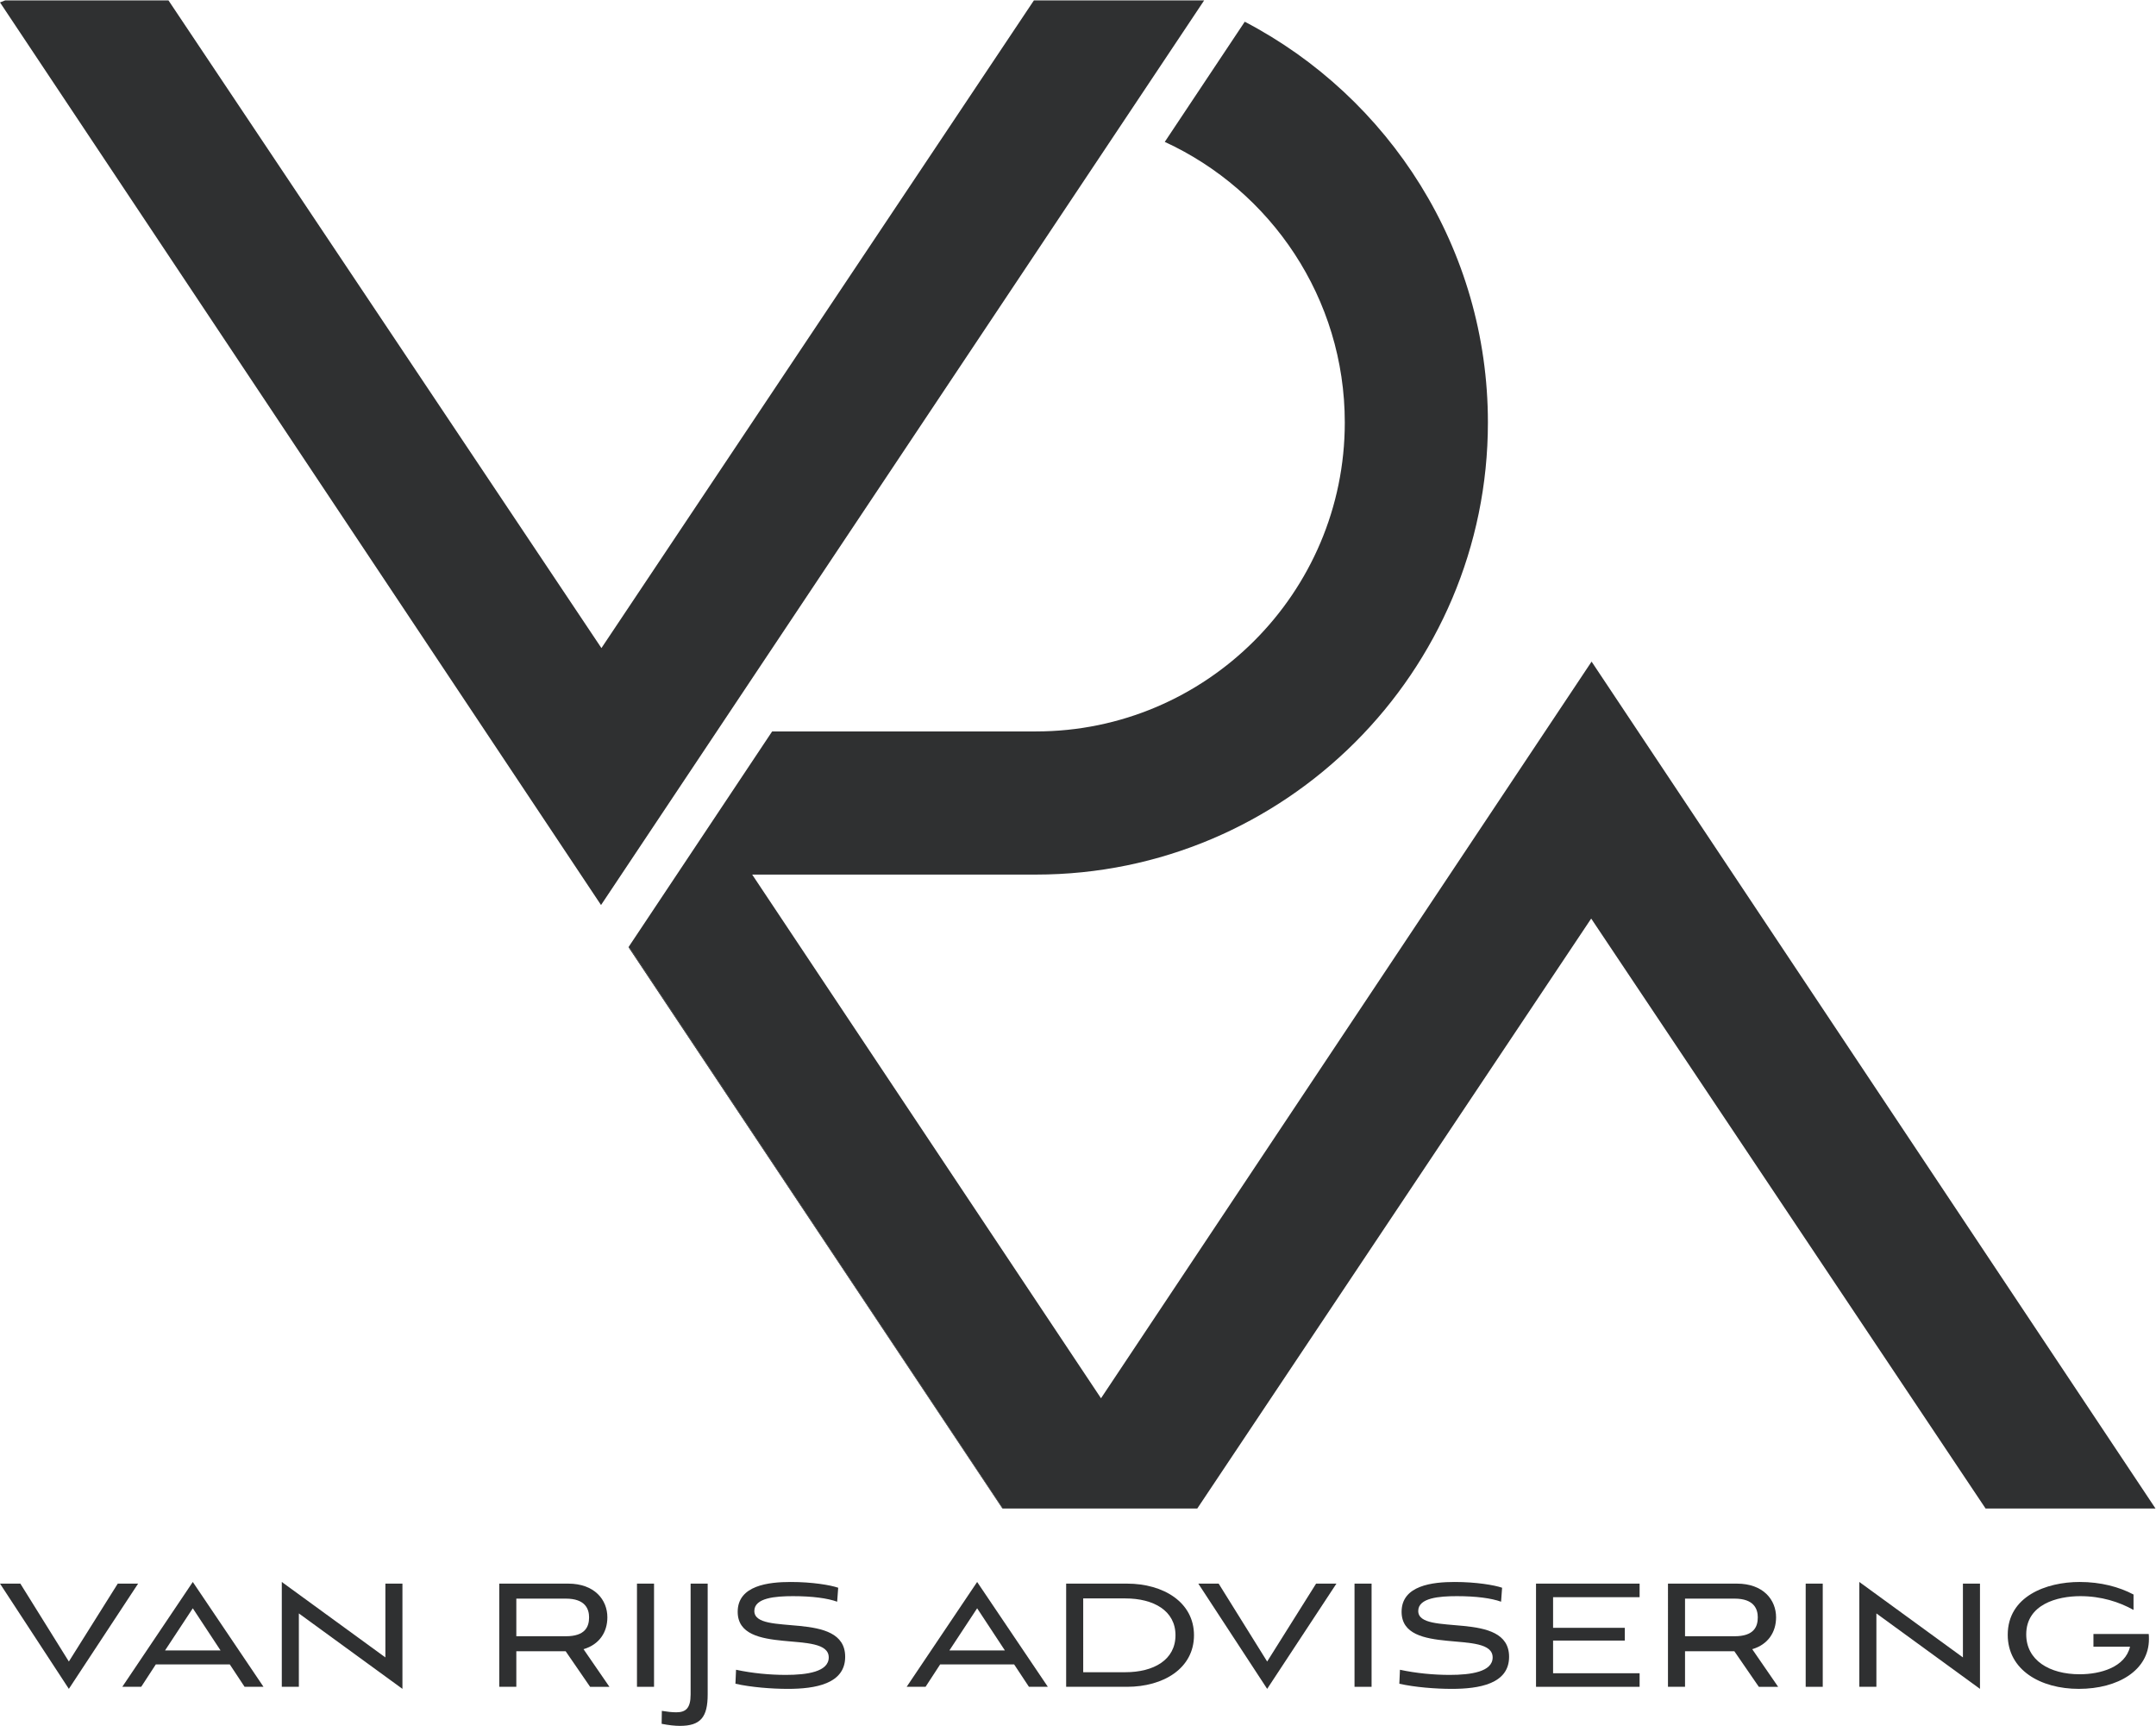 <?xml version="1.0" encoding="UTF-8" standalone="no"?>
<svg xmlns:dc="http://purl.org/dc/elements/1.1/" xmlns:cc="http://creativecommons.org/ns#" xmlns:rdf="http://www.w3.org/1999/02/22-rdf-syntax-ns#" xmlns:svg="http://www.w3.org/2000/svg" xmlns="http://www.w3.org/2000/svg" viewBox="0 0 343.52 274.933" height="274.933" width="343.52" xml:space="preserve" id="svg2" version="1.1">
  <defs id="defs6"></defs>
  <g transform="matrix(1.333,0,0,-1.333,0,274.933)" id="g10">
    <g transform="scale(0.1)" id="g12">
      <path id="path14" style="fill:#2f3031;fill-opacity:1;fill-rule:nonzero;stroke:none" d="m 1235.8,2062.02 -516.917,-774 -517.492,774 H 6.18 C 4.086,2061.26 1.996,2060.5 0,2059.64 L 718.406,980.941 1439.3,2062.02 Z M 751.574,931.141 751.289,930.672 1198.26,259.781 h 0.38 l -447.066,671.36"></path>
      <path id="path16" style="fill:#2f3031;fill-opacity:1;fill-rule:nonzero;stroke:none" d="m 1198.64,259.781 h -0.38 l -446.971,670.891 0.285,0.469 447.066,-671.36"></path>
      <path id="path18" style="fill:#2f3031;fill-opacity:1;fill-rule:nonzero;stroke:none" d="m 2576.44,259.781 h -203.11 l -471.39,705 -470.83,-705 h -232.47 l -447.066,671.36 171.36,257.269 h 315.336 c 203.58,0 369.14,165.66 369.14,369.23 0,148.55 -88.29,276.86 -215.17,335.31 l 95.61,143.6 c 172.59,-90.19 290.63,-271.05 290.63,-478.91 0,-297.95 -242.35,-540.3 -540.21,-540.3 H 899.078 L 1316.02,391.5 1902.41,1271.86 2576.44,259.781"></path>
      <path id="path20" style="fill:#2f3031;fill-opacity:1;fill-rule:nonzero;stroke:none" d="m 1198.64,259.781 h -0.38"></path>
      <path id="path22" style="fill:#2f3031;fill-opacity:1;fill-rule:nonzero;stroke:none" d="M 0,170 H 24.32 L 82.301,76.891 140.766,170 H 165.09 L 82.301,44.219 0,170"></path>
      <path id="path24" style="fill:#2f3031;fill-opacity:1;fill-rule:nonzero;stroke:none" d="m 197.281,90.16 h 66.328 L 230.445,140.52 Z m 77.383,-16.711 H 186.227 L 168.785,46.68 H 146.184 L 230.445,171.969 314.957,46.68 h -22.602 l -17.691,26.77"></path>
      <path id="path26" style="fill:#2f3031;fill-opacity:1;fill-rule:nonzero;stroke:none" d="M 357.223,134.379 V 46.68 H 336.832 V 171.969 L 460.645,81.801 V 170 h 20.39 V 44.219 L 357.223,134.379"></path>
      <path id="path28" style="fill:#2f3031;fill-opacity:1;fill-rule:nonzero;stroke:none" d="m 617.156,152.07 v -44.961 h 59.207 c 23.09,0 27.758,11.313 27.758,22.602 0,10.07 -4.668,22.359 -27.758,22.359 z m 88.196,-105.39 -29.235,42.5 h -58.961 v -42.5 H 596.77 V 170 h 82.293 c 31.695,0 46.921,-19.41 46.921,-40.289 0,-17.441 -9.336,-32.43 -28.496,-38.07 l 30.953,-44.961 h -23.089"></path>
      <path id="path30" style="fill:#2f3031;fill-opacity:1;fill-rule:nonzero;stroke:none" d="M 761.371,46.68 V 170 h 20.391 V 46.68 h -20.391"></path>
      <path id="path32" style="fill:#2f3031;fill-opacity:1;fill-rule:nonzero;stroke:none" d="m 791.098,17.941 c 5.898,-0.992 12.039,-1.723 17.199,-1.723 11.297,0 17.195,4.672 17.195,21.371 V 170 h 20.391 V 37.59 C 845.883,10.559 837.527,0 812.719,0 806.82,0 799.695,0.738 790.855,2.461 l 0.243,15.48"></path>
      <path id="path34" style="fill:#2f3031;fill-opacity:1;fill-rule:nonzero;stroke:none" d="m 1000.65,148.391 c -11.545,4.168 -29.72,6.629 -52.814,6.629 -20.883,0 -46.188,-1.969 -46.188,-17.688 0,-31.203 108.582,1.719 108.582,-54.781 0,-32.441 -35.859,-38.332 -68.535,-38.332 -19.41,0 -44.218,1.973 -62.648,6.141 l 0.738,16.711 c 19.41,-4.18 40.293,-6.148 59.453,-6.148 25.305,0 51.344,3.688 51.344,20.879 0,34.148 -108.828,0.75 -108.828,54.539 0,31.691 37.34,35.629 63.379,35.629 25.797,0 47.418,-3.688 56.747,-6.879 l -1.23,-16.699"></path>
      <path id="path36" style="fill:#2f3031;fill-opacity:1;fill-rule:nonzero;stroke:none" d="m 1134.8,90.16 h 66.33 l -33.16,50.36 z m 77.39,-16.711 h -88.44 l -17.44,-26.77 h -22.6 l 84.26,125.289 84.51,-125.289 h -22.6 l -17.69,26.77"></path>
      <path id="path38" style="fill:#2f3031;fill-opacity:1;fill-rule:nonzero;stroke:none" d="m 1345.11,64.121 c 33.89,0 59.94,14.73 59.94,44.219 0,29.242 -26.05,43.969 -59.94,43.969 h -50.36 V 64.121 Z M 1274.36,46.68 V 170 h 72.71 c 43.73,0 80.09,-22.359 80.09,-61.66 0,-39.551 -36.36,-61.66 -80.09,-61.66 h -72.71"></path>
      <path id="path40" style="fill:#2f3031;fill-opacity:1;fill-rule:nonzero;stroke:none" d="m 1432.33,170 h 24.32 L 1514.63,76.891 1573.11,170 h 24.31 L 1514.63,44.219 1432.33,170"></path>
      <path id="path42" style="fill:#2f3031;fill-opacity:1;fill-rule:nonzero;stroke:none" d="M 1619.05,46.68 V 170 h 20.39 V 46.68 h -20.39"></path>
      <path id="path44" style="fill:#2f3031;fill-opacity:1;fill-rule:nonzero;stroke:none" d="m 1794.22,148.391 c -11.55,4.168 -29.73,6.629 -52.82,6.629 -20.88,0 -46.19,-1.969 -46.19,-17.688 0,-31.203 108.59,1.719 108.59,-54.781 0,-32.441 -35.87,-38.332 -68.55,-38.332 -19.4,0 -44.21,1.973 -62.64,6.141 l 0.74,16.711 c 19.4,-4.18 40.28,-6.148 59.44,-6.148 25.32,0 51.35,3.688 51.35,20.879 0,34.148 -108.83,0.75 -108.83,54.539 0,31.691 37.35,35.629 63.38,35.629 25.8,0 47.41,-3.688 56.75,-6.879 l -1.22,-16.699"></path>
      <path id="path46" style="fill:#2f3031;fill-opacity:1;fill-rule:nonzero;stroke:none" d="M 1835.99,46.68 V 170 H 1959.8 V 153.789 H 1856.38 V 117.18 h 85.73 v -15.231 h -85.73 V 62.891 H 1959.8 V 46.68 h -123.81"></path>
      <path id="path48" style="fill:#2f3031;fill-opacity:1;fill-rule:nonzero;stroke:none" d="m 2014.1,152.07 v -44.961 h 59.21 c 23.09,0 27.75,11.313 27.75,22.602 0,10.07 -4.66,22.359 -27.75,22.359 z m 88.2,-105.39 -29.24,42.5 h -58.96 v -42.5 h -20.39 V 170 h 82.3 c 31.69,0 46.92,-19.41 46.92,-40.289 0,-17.441 -9.34,-32.43 -28.5,-38.07 l 30.96,-44.961 h -23.09"></path>
      <path id="path50" style="fill:#2f3031;fill-opacity:1;fill-rule:nonzero;stroke:none" d="M 2158.32,46.68 V 170 h 20.39 V 46.68 h -20.39"></path>
      <path id="path52" style="fill:#2f3031;fill-opacity:1;fill-rule:nonzero;stroke:none" d="M 2242.83,134.379 V 46.68 h -20.39 V 171.969 L 2346.26,81.801 V 170 h 20.39 V 44.219 l -123.82,90.16"></path>
      <path id="path54" style="fill:#2f3031;fill-opacity:1;fill-rule:nonzero;stroke:none" d="m 2502.27,94.578 v 15.231 h 66.08 c 0.25,-1.957 0.25,-3.68 0.25,-6.137 0,-37.094 -36.85,-59.453 -83.78,-59.453 -45.93,0 -85,22.602 -85,64.621 0,45.93 45.94,63.129 85.99,63.129 25.3,0 47.17,-5.899 64.37,-14.989 v -18.429 c -17.2,9.59 -38.58,16.469 -63.64,16.469 -27.51,0 -64.61,-9.829 -64.61,-45.7 0,-30.949 27.77,-47.648 63.88,-47.648 24.82,0 54.29,8.348 60.19,32.906 h -43.73"></path>
    </g>
  </g>
</svg>
